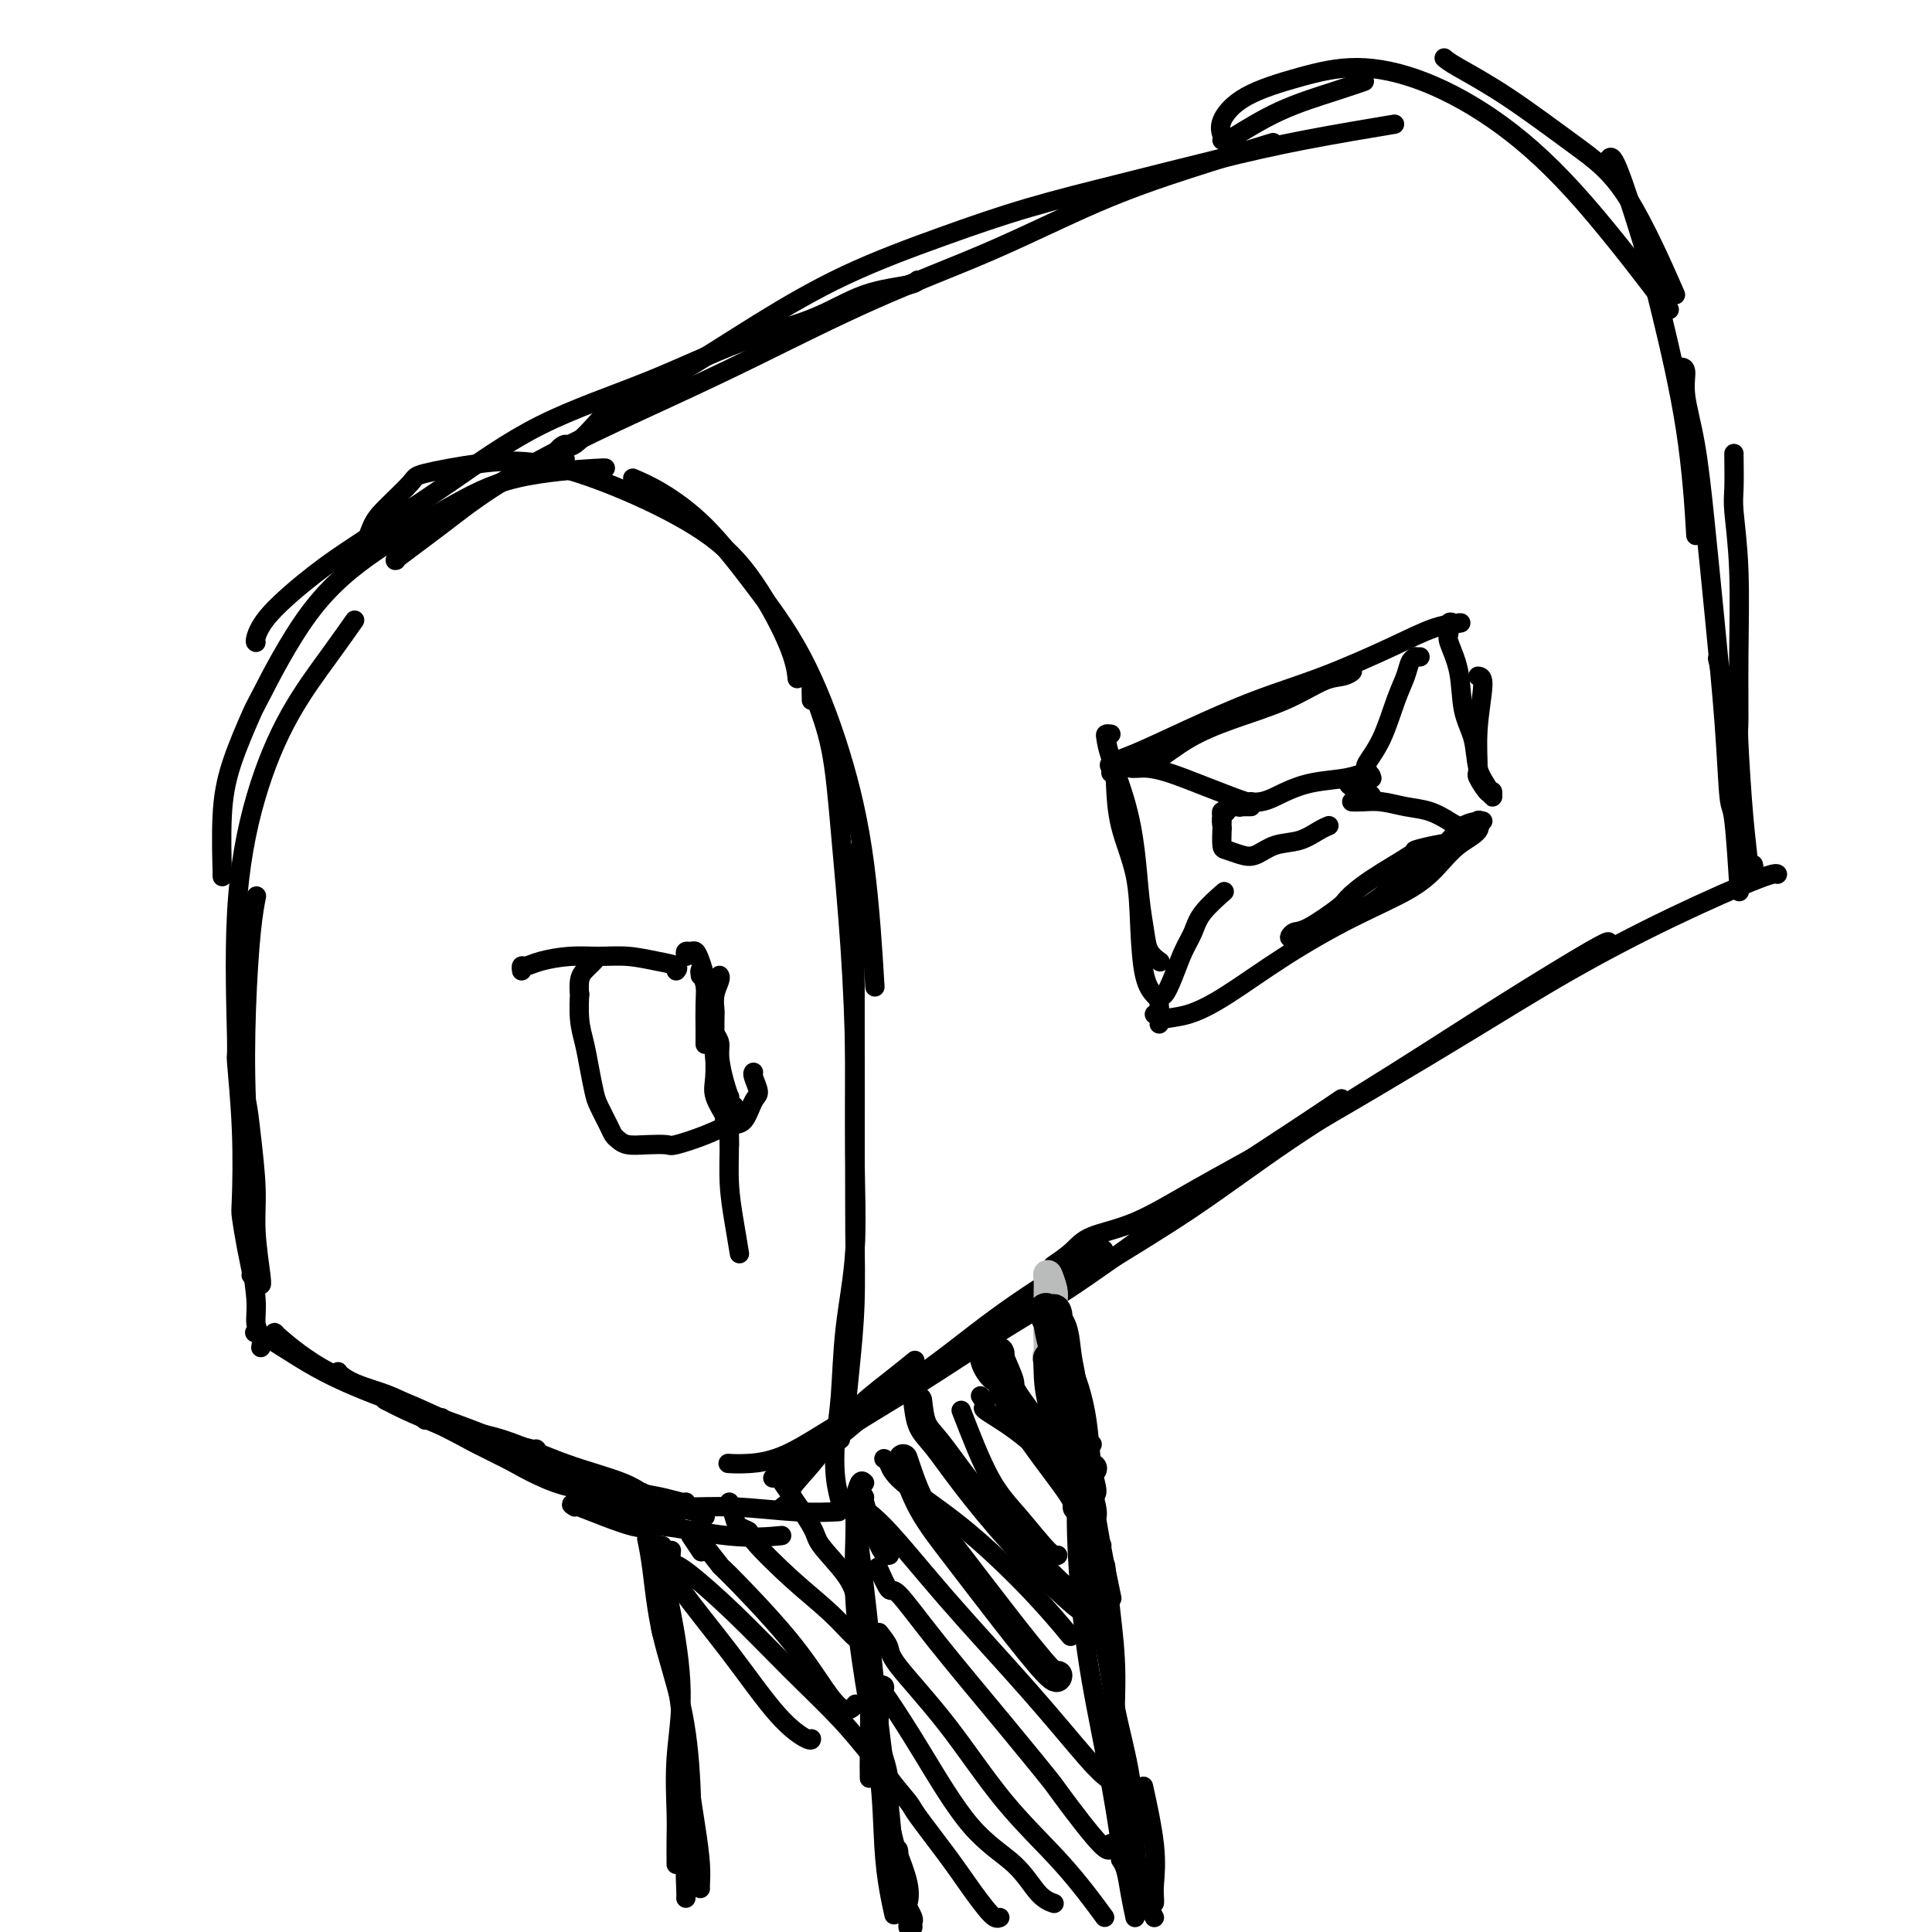 <svg viewBox='0 0 400 400' version='1.1' xmlns='http://www.w3.org/2000/svg' xmlns:xlink='http://www.w3.org/1999/xlink'><g fill='none' stroke='rgb(0,0,0)' stroke-width='4' stroke-linecap='round' stroke-linejoin='round'><path d='M143,377c-0.002,0.243 -0.004,0.487 0,1c0.004,0.513 0.014,1.296 0,2c-0.014,0.704 -0.053,1.328 0,2c0.053,0.672 0.196,1.393 0,2c-0.196,0.607 -0.732,1.101 -1,1c-0.268,-0.101 -0.268,-0.797 0,-1c0.268,-0.203 0.805,0.085 1,0c0.195,-0.085 0.048,-0.545 0,-1c-0.048,-0.455 0.001,-0.904 0,-1c-0.001,-0.096 -0.053,0.162 0,-1c0.053,-1.162 0.210,-3.745 0,-6c-0.210,-2.255 -0.787,-4.184 -1,-7c-0.213,-2.816 -0.061,-6.519 0,-8c0.061,-1.481 0.030,-0.741 0,0'/><path d='M145,391c-0.017,-0.128 -0.033,-0.256 0,-1c0.033,-0.744 0.117,-2.104 0,-4c-0.117,-1.896 -0.434,-4.330 -1,-8c-0.566,-3.670 -1.381,-8.577 -2,-14c-0.619,-5.423 -1.042,-11.361 -2,-16c-0.958,-4.639 -2.450,-7.980 -3,-10c-0.550,-2.020 -0.157,-2.720 0,-3c0.157,-0.280 0.079,-0.140 0,0'/><path d='M142,393c0.028,-0.284 0.056,-0.568 0,-2c-0.056,-1.432 -0.196,-4.011 0,-5c0.196,-0.989 0.729,-0.388 1,-3c0.271,-2.612 0.279,-8.438 0,-14c-0.279,-5.562 -0.845,-10.861 -2,-16c-1.155,-5.139 -2.897,-10.120 -4,-15c-1.103,-4.880 -1.566,-9.660 -2,-13c-0.434,-3.340 -0.838,-5.240 -1,-6c-0.162,-0.760 -0.081,-0.380 0,0'/><path d='M140,386c0.003,-0.085 0.006,-0.170 0,-1c-0.006,-0.830 -0.021,-2.406 0,-4c0.021,-1.594 0.079,-3.206 0,-6c-0.079,-2.794 -0.295,-6.771 0,-11c0.295,-4.229 1.100,-8.711 1,-14c-0.100,-5.289 -1.104,-11.386 -2,-16c-0.896,-4.614 -1.685,-7.747 -2,-9c-0.315,-1.253 -0.158,-0.627 0,0'/><path d='M143,318c0.833,1.250 1.667,2.500 2,3c0.333,0.500 0.167,0.250 0,0'/><path d='M239,394c0.016,-0.238 0.032,-0.475 0,-1c-0.032,-0.525 -0.112,-1.337 0,-3c0.112,-1.663 0.415,-4.179 0,-8c-0.415,-3.821 -1.547,-8.949 -2,-11c-0.453,-2.051 -0.226,-1.026 0,0'/><path d='M239,397c-0.303,-0.542 -0.607,-1.083 -1,-2c-0.393,-0.917 -0.877,-2.209 -1,-3c-0.123,-0.791 0.115,-1.081 0,-1c-0.115,0.081 -0.583,0.531 -1,-1c-0.417,-1.531 -0.785,-5.045 -1,-9c-0.215,-3.955 -0.278,-8.352 -1,-13c-0.722,-4.648 -2.102,-9.547 -3,-14c-0.898,-4.453 -1.313,-8.462 -2,-12c-0.687,-3.538 -1.647,-6.606 -2,-8c-0.353,-1.394 -0.101,-1.112 0,-1c0.101,0.112 0.050,0.056 0,0'/><path d='M235,395c0.078,-0.051 0.157,-0.102 0,-1c-0.157,-0.898 -0.549,-2.643 -1,-5c-0.451,-2.357 -0.961,-5.326 -1,-7c-0.039,-1.674 0.392,-2.054 0,-5c-0.392,-2.946 -1.608,-8.458 -2,-14c-0.392,-5.542 0.039,-11.114 0,-16c-0.039,-4.886 -0.549,-9.085 -1,-13c-0.451,-3.915 -0.843,-7.547 -1,-9c-0.157,-1.453 -0.078,-0.726 0,0'/><path d='M235,397c-0.344,-1.613 -0.689,-3.225 -1,-5c-0.311,-1.775 -0.590,-3.712 -1,-5c-0.410,-1.288 -0.951,-1.929 -1,-2c-0.049,-0.071 0.393,0.426 0,-3c-0.393,-3.426 -1.621,-10.774 -3,-18c-1.379,-7.226 -2.909,-14.330 -4,-22c-1.091,-7.670 -1.743,-15.906 -2,-22c-0.257,-6.094 -0.121,-10.046 0,-12c0.121,-1.954 0.225,-1.911 0,-4c-0.225,-2.089 -0.779,-6.311 -1,-8c-0.221,-1.689 -0.111,-0.844 0,0'/><path d='M189,399c-0.029,-0.367 -0.058,-0.734 0,-1c0.058,-0.266 0.204,-0.429 0,-1c-0.204,-0.571 -0.759,-1.548 -1,-2c-0.241,-0.452 -0.168,-0.379 0,-1c0.168,-0.621 0.430,-1.936 0,-4c-0.430,-2.064 -1.551,-4.875 -2,-6c-0.449,-1.125 -0.224,-0.562 0,0'/><path d='M188,399c-0.027,-1.205 -0.053,-2.410 0,-3c0.053,-0.590 0.187,-0.565 0,-1c-0.187,-0.435 -0.694,-1.330 -1,-3c-0.306,-1.670 -0.411,-4.115 -1,-7c-0.589,-2.885 -1.660,-6.210 -2,-9c-0.340,-2.790 0.053,-5.046 0,-7c-0.053,-1.954 -0.550,-3.606 -1,-5c-0.450,-1.394 -0.852,-2.529 -1,-4c-0.148,-1.471 -0.042,-3.277 0,-4c0.042,-0.723 0.021,-0.361 0,0'/><path d='M178,321c-0.006,0.699 -0.012,1.398 0,2c0.012,0.602 0.042,1.106 0,2c-0.042,0.894 -0.155,2.179 0,5c0.155,2.821 0.577,7.179 1,11c0.423,3.821 0.845,7.104 1,11c0.155,3.896 0.041,8.406 0,11c-0.041,2.594 -0.011,3.273 0,4c0.011,0.727 0.003,1.504 0,1c-0.003,-0.504 -0.001,-2.287 0,-3c0.001,-0.713 0.000,-0.357 0,0'/><path d='M178,307c-0.488,1.485 -0.975,2.970 -1,5c-0.025,2.030 0.413,4.605 1,9c0.587,4.395 1.324,10.610 2,17c0.676,6.390 1.291,12.954 2,19c0.709,6.046 1.510,11.574 2,16c0.490,4.426 0.667,7.749 1,9c0.333,1.251 0.821,0.428 1,1c0.179,0.572 0.048,2.539 0,3c-0.048,0.461 -0.014,-0.582 0,-1c0.014,-0.418 0.007,-0.209 0,0'/><path d='M179,307c-0.310,-0.317 -0.620,-0.635 -1,0c-0.380,0.635 -0.829,2.221 -1,3c-0.171,0.779 -0.063,0.750 0,2c0.063,1.250 0.083,3.780 0,7c-0.083,3.220 -0.268,7.129 0,12c0.268,4.871 0.990,10.703 2,17c1.010,6.297 2.309,13.057 3,19c0.691,5.943 0.773,11.067 1,15c0.227,3.933 0.600,6.674 1,9c0.400,2.326 0.829,4.236 1,5c0.171,0.764 0.086,0.382 0,0'/><path d='M182,362c-0.111,0.534 -0.222,1.067 0,2c0.222,0.933 0.776,2.265 2,4c1.224,1.735 3.118,3.872 4,5c0.882,1.128 0.750,1.248 2,3c1.250,1.752 3.880,5.135 6,8c2.120,2.865 3.731,5.213 5,7c1.269,1.787 2.196,3.015 3,4c0.804,0.985 1.486,1.727 2,2c0.514,0.273 0.861,0.078 1,0c0.139,-0.078 0.069,-0.039 0,0'/><path d='M183,350c0.134,-0.392 0.268,-0.784 0,-1c-0.268,-0.216 -0.939,-0.255 -1,0c-0.061,0.255 0.490,0.803 2,3c1.510,2.197 3.981,6.042 7,11c3.019,4.958 6.585,11.027 10,15c3.415,3.973 6.678,5.848 9,8c2.322,2.152 3.702,4.579 5,6c1.298,1.421 2.514,1.834 3,2c0.486,0.166 0.243,0.083 0,0'/><path d='M182,338c0.846,1.072 1.692,2.143 2,3c0.308,0.857 0.076,1.499 2,4c1.924,2.501 6.002,6.861 10,12c3.998,5.139 7.917,11.058 12,16c4.083,4.942 8.330,8.907 12,13c3.670,4.093 6.763,8.312 8,10c1.237,1.688 0.619,0.844 0,0'/><path d='M182,325c-0.205,-0.473 -0.411,-0.946 0,0c0.411,0.946 1.438,3.312 2,4c0.562,0.688 0.658,-0.302 2,1c1.342,1.302 3.929,4.894 8,10c4.071,5.106 9.627,11.725 14,17c4.373,5.275 7.564,9.206 9,11c1.436,1.794 1.117,1.450 3,4c1.883,2.550 5.969,7.994 8,10c2.031,2.006 2.009,0.573 2,0c-0.009,-0.573 -0.004,-0.287 0,0'/><path d='M178,311c-0.316,-0.472 -0.631,-0.945 -1,-1c-0.369,-0.055 -0.791,0.306 0,1c0.791,0.694 2.794,1.720 6,5c3.206,3.280 7.616,8.813 13,15c5.384,6.188 11.742,13.030 17,19c5.258,5.970 9.416,11.069 12,14c2.584,2.931 3.596,3.695 4,4c0.404,0.305 0.202,0.153 0,0'/><path d='M183,302c0.350,0.156 0.701,0.313 1,1c0.299,0.687 0.547,1.905 3,4c2.453,2.095 7.111,5.067 12,9c4.889,3.933 10.009,8.828 14,13c3.991,4.172 6.855,7.621 8,9c1.145,1.379 0.573,0.690 0,0'/><path d='M199,292c2.022,5.215 4.045,10.431 6,14c1.955,3.569 3.844,5.493 6,8c2.156,2.507 4.581,5.598 6,7c1.419,1.402 1.834,1.115 2,1c0.166,-0.115 0.083,-0.057 0,0'/><path d='M203,289c0.550,0.809 1.101,1.619 1,2c-0.101,0.381 -0.853,0.334 0,1c0.853,0.666 3.311,2.044 6,4c2.689,1.956 5.609,4.488 8,7c2.391,2.512 4.255,5.003 5,6c0.745,0.997 0.373,0.498 0,0'/><path d='M220,298c-0.275,0.031 -0.549,0.063 -1,0c-0.451,-0.063 -1.078,-0.220 -1,0c0.078,0.220 0.862,0.815 1,1c0.138,0.185 -0.369,-0.042 0,1c0.369,1.042 1.614,3.351 3,7c1.386,3.649 2.912,8.636 4,11c1.088,2.364 1.740,2.104 2,2c0.260,-0.104 0.130,-0.052 0,0'/><path d='M226,299c0.108,0.024 0.217,0.048 0,0c-0.217,-0.048 -0.758,-0.169 -1,0c-0.242,0.169 -0.184,0.628 0,2c0.184,1.372 0.492,3.656 1,7c0.508,3.344 1.214,7.746 2,12c0.786,4.254 1.653,8.358 2,10c0.347,1.642 0.173,0.821 0,0'/><path d='M225,303c-0.273,0.742 -0.545,1.483 -1,2c-0.455,0.517 -1.091,0.809 -1,3c0.091,2.191 0.909,6.282 2,12c1.091,5.718 2.455,13.062 3,16c0.545,2.938 0.273,1.469 0,0'/><path d='M137,320c0.128,0.025 0.256,0.051 0,0c-0.256,-0.051 -0.895,-0.177 -1,0c-0.105,0.177 0.326,0.658 1,2c0.674,1.342 1.592,3.547 4,7c2.408,3.453 6.305,8.155 10,13c3.695,4.845 7.186,9.835 10,13c2.814,3.165 4.950,4.506 6,5c1.050,0.494 1.014,0.141 1,0c-0.014,-0.141 -0.007,-0.071 0,0'/><path d='M139,321c-0.074,0.749 -0.148,1.498 0,2c0.148,0.502 0.519,0.757 1,1c0.481,0.243 1.071,0.475 3,2c1.929,1.525 5.196,4.342 9,8c3.804,3.658 8.144,8.157 12,12c3.856,3.843 7.230,7.030 10,10c2.770,2.970 4.938,5.723 6,7c1.062,1.277 1.018,1.079 1,1c-0.018,-0.079 -0.009,-0.040 0,0'/><path d='M143,317c0.371,0.256 0.742,0.511 2,2c1.258,1.489 3.404,4.211 4,5c0.596,0.789 -0.358,-0.356 2,2c2.358,2.356 8.030,8.214 12,13c3.970,4.786 6.239,8.499 8,11c1.761,2.501 3.012,3.789 4,4c0.988,0.211 1.711,-0.654 2,-1c0.289,-0.346 0.145,-0.173 0,0'/><path d='M151,311c0.375,1.070 0.751,2.139 1,3c0.249,0.861 0.372,1.512 1,2c0.628,0.488 1.762,0.811 2,1c0.238,0.189 -0.420,0.243 1,2c1.420,1.757 4.916,5.217 8,8c3.084,2.783 5.754,4.890 8,7c2.246,2.110 4.066,4.222 5,5c0.934,0.778 0.981,0.222 1,0c0.019,-0.222 0.009,-0.111 0,0'/><path d='M162,307c2.445,3.501 4.890,7.002 6,9c1.110,1.998 0.885,2.494 2,4c1.115,1.506 3.569,4.021 5,6c1.431,1.979 1.837,3.423 2,4c0.163,0.577 0.081,0.289 0,0'/><path d='M179,310c-0.280,-0.536 -0.560,-1.071 0,1c0.560,2.071 1.958,6.750 3,9c1.042,2.250 1.726,2.071 2,2c0.274,-0.071 0.137,-0.036 0,0'/><path d='M119,312c-0.733,-0.469 -1.467,-0.938 1,0c2.467,0.938 8.133,3.285 11,4c2.867,0.715 2.933,-0.200 6,0c3.067,0.200 9.133,1.515 14,2c4.867,0.485 8.533,0.138 10,0c1.467,-0.138 0.733,-0.069 0,0'/><path d='M124,307c1.837,0.651 3.675,1.303 6,2c2.325,0.697 5.139,1.441 7,2c1.861,0.559 2.769,0.934 5,1c2.231,0.066 5.783,-0.178 10,0c4.217,0.178 9.097,0.779 13,1c3.903,0.221 6.829,0.063 8,0c1.171,-0.063 0.585,-0.032 0,0'/><path d='M128,309c0.074,0.060 0.149,0.121 -2,0c-2.149,-0.121 -6.521,-0.422 -11,-2c-4.479,-1.578 -9.067,-4.433 -12,-6c-2.933,-1.567 -4.213,-1.845 -6,-3c-1.787,-1.155 -4.082,-3.187 -5,-4c-0.918,-0.813 -0.459,-0.406 0,0'/><path d='M99,298c0.298,-0.447 0.596,-0.895 2,0c1.404,0.895 3.913,3.132 6,4c2.087,0.868 3.750,0.366 6,1c2.250,0.634 5.086,2.405 9,4c3.914,1.595 8.905,3.015 13,4c4.095,0.985 7.295,1.534 9,2c1.705,0.466 1.916,0.847 2,1c0.084,0.153 0.042,0.076 0,0'/><path d='M142,311c-0.072,0.095 -0.144,0.190 -1,0c-0.856,-0.190 -2.497,-0.665 -4,-1c-1.503,-0.335 -2.868,-0.529 -5,-1c-2.132,-0.471 -5.031,-1.218 -8,-2c-2.969,-0.782 -6.008,-1.600 -10,-3c-3.992,-1.400 -8.937,-3.381 -13,-5c-4.063,-1.619 -7.244,-2.877 -10,-4c-2.756,-1.123 -5.088,-2.110 -7,-3c-1.912,-0.890 -3.403,-1.683 -4,-2c-0.597,-0.317 -0.298,-0.159 0,0'/><path d='M88,294c-0.387,-0.410 -0.774,-0.821 1,0c1.774,0.821 5.709,2.872 8,4c2.291,1.128 2.937,1.333 5,2c2.063,0.667 5.543,1.797 10,3c4.457,1.203 9.892,2.478 14,4c4.108,1.522 6.888,3.292 8,4c1.112,0.708 0.556,0.354 0,0'/><path d='M140,314c-4.811,-0.956 -9.623,-1.912 -13,-3c-3.377,-1.088 -5.320,-2.308 -7,-3c-1.680,-0.692 -3.096,-0.857 -4,-1c-0.904,-0.143 -1.296,-0.265 -5,-2c-3.704,-1.735 -10.719,-5.081 -16,-8c-5.281,-2.919 -8.827,-5.409 -12,-7c-3.173,-1.591 -5.974,-2.282 -8,-3c-2.026,-0.718 -3.276,-1.463 -4,-2c-0.724,-0.537 -0.921,-0.868 -1,-1c-0.079,-0.132 -0.039,-0.066 0,0'/><path d='M80,290c-0.496,-0.400 -0.992,-0.799 1,0c1.992,0.799 6.472,2.797 9,4c2.528,1.203 3.105,1.612 5,2c1.895,0.388 5.107,0.756 9,2c3.893,1.244 8.466,3.364 13,5c4.534,1.636 9.028,2.787 12,4c2.972,1.213 4.420,2.490 5,3c0.580,0.510 0.290,0.255 0,0'/><path d='M142,312c-0.592,0.091 -1.183,0.182 -2,0c-0.817,-0.182 -1.858,-0.638 -3,-1c-1.142,-0.362 -2.384,-0.632 -3,-1c-0.616,-0.368 -0.604,-0.835 -1,-1c-0.396,-0.165 -1.199,-0.028 -4,-1c-2.801,-0.972 -7.599,-3.053 -13,-5c-5.401,-1.947 -11.405,-3.762 -17,-6c-5.595,-2.238 -10.781,-4.901 -16,-7c-5.219,-2.099 -10.471,-3.635 -15,-6c-4.529,-2.365 -8.335,-5.560 -10,-7c-1.665,-1.440 -1.190,-1.126 -1,-1c0.190,0.126 0.095,0.063 0,0'/><path d='M111,300c0.216,0.166 0.432,0.332 -1,0c-1.432,-0.332 -4.511,-1.164 -7,-2c-2.489,-0.836 -4.387,-1.678 -8,-3c-3.613,-1.322 -8.940,-3.125 -14,-5c-5.060,-1.875 -9.851,-3.822 -14,-6c-4.149,-2.178 -7.655,-4.586 -10,-6c-2.345,-1.414 -3.527,-1.832 -4,-2c-0.473,-0.168 -0.236,-0.084 0,0'/><path d='M54,266c0.120,-0.024 0.240,-0.048 0,-2c-0.240,-1.952 -0.838,-5.833 -1,-9c-0.162,-3.167 0.114,-5.620 0,-9c-0.114,-3.380 -0.619,-7.687 -1,-11c-0.381,-3.313 -0.638,-5.630 -1,-7c-0.362,-1.370 -0.828,-1.792 -1,-3c-0.172,-1.208 -0.049,-3.202 0,-4c0.049,-0.798 0.025,-0.399 0,0'/><path d='M54,279c0.122,-0.596 0.244,-1.192 0,-2c-0.244,-0.808 -0.854,-1.827 -1,-3c-0.146,-1.173 0.170,-2.500 0,-5c-0.170,-2.500 -0.827,-6.172 -1,-10c-0.173,-3.828 0.140,-7.811 0,-13c-0.140,-5.189 -0.731,-11.584 -1,-18c-0.269,-6.416 -0.216,-12.854 0,-19c0.216,-6.146 0.597,-12.001 1,-16c0.403,-3.999 0.830,-6.143 1,-7c0.170,-0.857 0.085,-0.429 0,0'/><path d='M52,264c0.084,-0.028 0.167,-0.056 0,-1c-0.167,-0.944 -0.585,-2.803 -1,-5c-0.415,-2.197 -0.829,-4.733 -1,-6c-0.171,-1.267 -0.101,-1.265 0,-4c0.101,-2.735 0.233,-8.208 0,-14c-0.233,-5.792 -0.831,-11.902 -1,-14c-0.169,-2.098 0.092,-0.183 0,-5c-0.092,-4.817 -0.535,-16.367 0,-26c0.535,-9.633 2.050,-17.349 4,-24c1.950,-6.651 4.337,-12.236 7,-17c2.663,-4.764 5.602,-8.706 8,-12c2.398,-3.294 4.257,-5.941 5,-7c0.743,-1.059 0.372,-0.529 0,0'/><path d='M46,181c0.028,0.570 0.057,1.140 0,-1c-0.057,-2.140 -0.199,-6.991 0,-11c0.199,-4.009 0.737,-7.178 2,-11c1.263,-3.822 3.249,-8.299 4,-10c0.751,-1.701 0.266,-0.627 2,-4c1.734,-3.373 5.689,-11.195 10,-17c4.311,-5.805 8.980,-9.594 14,-13c5.020,-3.406 10.392,-6.429 15,-9c4.608,-2.571 8.452,-4.689 14,-6c5.548,-1.311 12.801,-1.814 16,-2c3.199,-0.186 2.342,-0.053 2,0c-0.342,0.053 -0.171,0.027 0,0'/><path d='M75,115c0.651,-2.222 1.302,-4.444 2,-6c0.698,-1.556 1.442,-2.445 3,-4c1.558,-1.555 3.931,-3.777 5,-5c1.069,-1.223 0.834,-1.446 3,-2c2.166,-0.554 6.732,-1.437 11,-2c4.268,-0.563 8.236,-0.806 13,0c4.764,0.806 10.324,2.662 16,5c5.676,2.338 11.468,5.160 16,8c4.532,2.840 7.802,5.699 11,10c3.198,4.301 6.322,10.042 8,14c1.678,3.958 1.908,6.131 2,7c0.092,0.869 0.046,0.435 0,0'/><path d='M131,99c1.754,0.751 3.507,1.502 6,3c2.493,1.498 5.725,3.742 9,7c3.275,3.258 6.594,7.528 10,12c3.406,4.472 6.899,9.146 10,15c3.101,5.854 5.811,12.889 8,20c2.189,7.111 3.859,14.299 5,23c1.141,8.701 1.755,18.915 2,23c0.245,4.085 0.123,2.043 0,0'/><path d='M168,145c-0.035,-1.401 -0.069,-2.803 0,-3c0.069,-0.197 0.243,0.809 1,3c0.757,2.191 2.097,5.565 3,10c0.903,4.435 1.367,9.930 2,17c0.633,7.070 1.434,15.714 2,24c0.566,8.286 0.898,16.213 1,24c0.102,7.787 -0.025,15.435 0,22c0.025,6.565 0.203,12.048 0,18c-0.203,5.952 -0.785,12.372 -1,15c-0.215,2.628 -0.061,1.465 0,1c0.061,-0.465 0.031,-0.233 0,0'/><path d='M177,204c0.000,-0.065 0.000,-0.130 0,1c-0.000,1.130 -0.000,3.457 0,6c0.000,2.543 0.001,5.304 0,7c-0.001,1.696 -0.003,2.327 0,6c0.003,3.673 0.012,10.389 0,16c-0.012,5.611 -0.046,10.116 0,15c0.046,4.884 0.170,10.146 0,15c-0.170,4.854 -0.634,9.301 -1,13c-0.366,3.699 -0.634,6.651 -1,9c-0.366,2.349 -0.829,4.094 -1,5c-0.171,0.906 -0.049,0.973 0,1c0.049,0.027 0.024,0.013 0,0'/><path d='M177,177c0.000,-0.591 0.000,-1.182 0,1c-0.000,2.182 -0.001,7.137 0,11c0.001,3.863 0.002,6.634 0,11c-0.002,4.366 -0.007,10.327 0,13c0.007,2.673 0.027,2.057 0,6c-0.027,3.943 -0.102,12.445 0,20c0.102,7.555 0.380,14.161 0,20c-0.380,5.839 -1.419,10.909 -2,16c-0.581,5.091 -0.706,10.201 -1,14c-0.294,3.799 -0.758,6.286 -1,9c-0.242,2.714 -0.261,5.655 0,8c0.261,2.345 0.801,4.093 1,5c0.199,0.907 0.057,0.973 0,1c-0.057,0.027 -0.028,0.013 0,0'/><path d='M162,312c0.955,-0.741 1.909,-1.481 2,-2c0.091,-0.519 -0.683,-0.816 0,-2c0.683,-1.184 2.821,-3.257 5,-6c2.179,-2.743 4.398,-6.158 7,-9c2.602,-2.842 5.585,-5.111 8,-7c2.415,-1.889 4.261,-3.397 5,-4c0.739,-0.603 0.369,-0.302 0,0'/><path d='M151,303c0.076,0.005 0.151,0.010 0,0c-0.151,-0.010 -0.530,-0.033 0,0c0.530,0.033 1.967,0.124 4,0c2.033,-0.124 4.660,-0.462 8,-2c3.340,-1.538 7.393,-4.276 12,-7c4.607,-2.724 9.768,-5.434 15,-9c5.232,-3.566 10.537,-7.987 16,-12c5.463,-4.013 11.086,-7.619 15,-10c3.914,-2.381 6.118,-3.537 7,-4c0.882,-0.463 0.441,-0.231 0,0'/><path d='M160,306c2.884,-2.773 5.769,-5.547 8,-7c2.231,-1.453 3.810,-1.587 5,-2c1.190,-0.413 1.992,-1.106 5,-3c3.008,-1.894 8.222,-4.988 13,-8c4.778,-3.012 9.120,-5.942 14,-9c4.880,-3.058 10.296,-6.246 16,-10c5.704,-3.754 11.694,-8.075 17,-12c5.306,-3.925 9.927,-7.454 15,-11c5.073,-3.546 10.596,-7.109 15,-10c4.404,-2.891 7.687,-5.112 9,-6c1.313,-0.888 0.657,-0.444 0,0'/><path d='M171,299c0.088,0.203 0.177,0.406 2,-1c1.823,-1.406 5.381,-4.422 7,-6c1.619,-1.578 1.300,-1.720 2,-2c0.700,-0.280 2.418,-0.699 3,-1c0.582,-0.301 0.029,-0.486 2,-2c1.971,-1.514 6.466,-4.359 11,-7c4.534,-2.641 9.108,-5.078 14,-8c4.892,-2.922 10.104,-6.331 16,-10c5.896,-3.669 12.476,-7.600 19,-12c6.524,-4.400 12.992,-9.270 20,-14c7.008,-4.730 14.557,-9.320 22,-14c7.443,-4.680 14.778,-9.450 22,-14c7.222,-4.550 14.329,-8.879 18,-11c3.671,-2.121 3.906,-2.035 4,-2c0.094,0.035 0.047,0.017 0,0'/><path d='M218,262c1.436,-0.979 2.871,-1.958 4,-3c1.129,-1.042 1.951,-2.146 4,-3c2.049,-0.854 5.326,-1.458 9,-3c3.674,-1.542 7.746,-4.021 13,-7c5.254,-2.979 11.689,-6.456 18,-10c6.311,-3.544 12.496,-7.153 19,-11c6.504,-3.847 13.326,-7.931 20,-12c6.674,-4.069 13.200,-8.124 20,-12c6.800,-3.876 13.874,-7.575 21,-11c7.126,-3.425 14.303,-6.576 18,-8c3.697,-1.424 3.913,-1.121 4,-1c0.087,0.121 0.043,0.061 0,0'/><path d='M53,133c-0.117,-0.063 -0.234,-0.125 0,-1c0.234,-0.875 0.819,-2.562 3,-5c2.181,-2.438 5.957,-5.625 9,-8c3.043,-2.375 5.353,-3.937 10,-7c4.647,-3.063 11.632,-7.626 18,-12c6.368,-4.374 12.120,-8.558 19,-12c6.880,-3.442 14.887,-6.140 22,-9c7.113,-2.860 13.332,-5.880 19,-8c5.668,-2.120 10.787,-3.339 15,-5c4.213,-1.661 7.521,-3.765 11,-5c3.479,-1.235 7.129,-1.602 9,-2c1.871,-0.398 1.963,-0.828 2,-1c0.037,-0.172 0.018,-0.086 0,0'/><path d='M82,116c-0.246,0.071 -0.492,0.143 1,-1c1.492,-1.143 4.724,-3.499 8,-6c3.276,-2.501 6.598,-5.145 11,-8c4.402,-2.855 9.884,-5.921 16,-9c6.116,-3.079 12.865,-6.170 19,-9c6.135,-2.830 11.656,-5.399 19,-9c7.344,-3.601 16.510,-8.234 25,-12c8.490,-3.766 16.305,-6.667 24,-10c7.695,-3.333 15.269,-7.100 22,-10c6.731,-2.900 12.620,-4.935 19,-7c6.380,-2.065 13.251,-4.162 16,-5c2.749,-0.838 1.374,-0.419 0,0'/><path d='M117,95c-1.051,-0.156 -2.103,-0.313 -2,-1c0.103,-0.687 1.360,-1.905 2,-2c0.640,-0.095 0.662,0.933 2,0c1.338,-0.933 3.992,-3.829 5,-5c1.008,-1.171 0.369,-0.619 3,-2c2.631,-1.381 8.533,-4.697 14,-8c5.467,-3.303 10.500,-6.595 16,-10c5.500,-3.405 11.468,-6.924 18,-10c6.532,-3.076 13.628,-5.708 20,-8c6.372,-2.292 12.018,-4.243 18,-6c5.982,-1.757 12.299,-3.319 19,-5c6.701,-1.681 13.786,-3.482 20,-5c6.214,-1.518 11.558,-2.755 18,-4c6.442,-1.245 13.984,-2.499 17,-3c3.016,-0.501 1.508,-0.251 0,0'/><path d='M254,29c0.112,0.038 0.223,0.077 2,-1c1.777,-1.077 5.219,-3.268 9,-5c3.781,-1.732 7.903,-3.005 11,-4c3.097,-0.995 5.171,-1.713 6,-2c0.829,-0.287 0.415,-0.144 0,0'/><path d='M299,12c0.490,0.418 0.980,0.837 3,2c2.020,1.163 5.569,3.071 10,6c4.431,2.929 9.744,6.878 14,10c4.256,3.122 7.453,5.418 11,11c3.547,5.582 7.442,14.452 9,18c1.558,3.548 0.779,1.774 0,0'/><path d='M253,29c0.082,-0.207 0.164,-0.415 0,-1c-0.164,-0.585 -0.576,-1.549 0,-3c0.576,-1.451 2.138,-3.389 5,-5c2.862,-1.611 7.024,-2.896 11,-4c3.976,-1.104 7.765,-2.026 12,-2c4.235,0.026 8.917,1.002 14,3c5.083,1.998 10.569,5.020 16,9c5.431,3.980 10.808,8.918 17,16c6.192,7.082 13.198,16.309 16,20c2.802,3.691 1.401,1.845 0,0'/><path d='M333,33c0.364,-0.550 0.728,-1.101 2,2c1.272,3.101 3.451,9.853 5,15c1.549,5.147 2.467,8.689 4,15c1.533,6.311 3.682,15.391 5,24c1.318,8.609 1.805,16.745 2,20c0.195,3.255 0.097,1.627 0,0'/><path d='M348,76c0.470,0.063 0.941,0.126 1,1c0.059,0.874 -0.293,2.561 0,5c0.293,2.439 1.230,5.632 2,10c0.770,4.368 1.372,9.911 2,16c0.628,6.089 1.282,12.723 2,20c0.718,7.277 1.499,15.196 2,22c0.501,6.804 0.722,12.494 1,15c0.278,2.506 0.613,1.829 1,5c0.387,3.171 0.825,10.192 1,13c0.175,2.808 0.088,1.404 0,0'/><path d='M359,94c-0.008,-0.171 -0.016,-0.342 0,1c0.016,1.342 0.057,4.196 0,6c-0.057,1.804 -0.212,2.559 0,5c0.212,2.441 0.792,6.568 1,12c0.208,5.432 0.046,12.170 0,18c-0.046,5.830 0.025,10.754 0,13c-0.025,2.246 -0.147,1.814 0,5c0.147,3.186 0.561,9.988 1,15c0.439,5.012 0.902,8.232 1,10c0.098,1.768 -0.170,2.082 0,2c0.170,-0.082 0.776,-0.561 1,-1c0.224,-0.439 0.064,-0.840 0,-1c-0.064,-0.160 -0.032,-0.080 0,0'/><path d='M361,171c-0.459,-2.337 -0.919,-4.674 -1,-7c-0.081,-2.326 0.216,-4.640 0,-6c-0.216,-1.360 -0.944,-1.767 -1,-2c-0.056,-0.233 0.562,-0.294 0,-4c-0.562,-3.706 -2.303,-11.059 -3,-14c-0.697,-2.941 -0.348,-1.471 0,0'/><path d='M238,157c0.365,0.356 0.730,0.712 2,0c1.270,-0.712 3.446,-2.491 6,-4c2.554,-1.509 5.488,-2.748 9,-4c3.512,-1.252 7.603,-2.518 11,-4c3.397,-1.482 6.101,-3.182 8,-4c1.899,-0.818 2.994,-0.755 4,-1c1.006,-0.245 1.925,-0.797 2,-1c0.075,-0.203 -0.693,-0.058 -1,0c-0.307,0.058 -0.154,0.029 0,0'/><path d='M230,160c0.086,-0.340 0.173,-0.681 0,-1c-0.173,-0.319 -0.605,-0.617 0,-1c0.605,-0.383 2.249,-0.850 5,-2c2.751,-1.150 6.611,-2.984 11,-5c4.389,-2.016 9.306,-4.215 14,-6c4.694,-1.785 9.164,-3.158 14,-5c4.836,-1.842 10.039,-4.154 14,-6c3.961,-1.846 6.682,-3.228 9,-4c2.318,-0.772 4.234,-0.935 5,-1c0.766,-0.065 0.383,-0.033 0,0'/><path d='M306,140c0.540,0.059 1.079,0.118 1,2c-0.079,1.882 -0.778,5.586 -1,9c-0.222,3.414 0.032,6.536 0,8c-0.032,1.464 -0.349,1.269 0,2c0.349,0.731 1.363,2.389 2,3c0.637,0.611 0.896,0.175 1,0c0.104,-0.175 0.052,-0.087 0,0'/><path d='M302,129c-0.305,0.054 -0.611,0.107 -1,0c-0.389,-0.107 -0.863,-0.375 -1,0c-0.137,0.375 0.061,1.392 0,2c-0.061,0.608 -0.382,0.805 0,2c0.382,1.195 1.468,3.387 2,6c0.532,2.613 0.510,5.647 1,8c0.490,2.353 1.490,4.024 2,6c0.510,1.976 0.529,4.256 1,6c0.471,1.744 1.394,2.952 2,4c0.606,1.048 0.894,1.936 1,2c0.106,0.064 0.030,-0.696 0,-1c-0.030,-0.304 -0.015,-0.152 0,0'/><path d='M302,173c0.438,0.340 0.877,0.681 0,1c-0.877,0.319 -3.069,0.618 -5,1c-1.931,0.382 -3.602,0.848 -4,1c-0.398,0.152 0.476,-0.012 -1,1c-1.476,1.012 -5.302,3.198 -8,5c-2.698,1.802 -4.268,3.218 -5,4c-0.732,0.782 -0.625,0.928 -2,2c-1.375,1.072 -4.230,3.069 -6,4c-1.770,0.931 -2.453,0.798 -3,1c-0.547,0.202 -0.957,0.741 -1,1c-0.043,0.259 0.281,0.239 1,0c0.719,-0.239 1.835,-0.698 3,-1c1.165,-0.302 2.380,-0.446 4,-1c1.620,-0.554 3.643,-1.518 6,-3c2.357,-1.482 5.046,-3.483 7,-5c1.954,-1.517 3.174,-2.552 5,-4c1.826,-1.448 4.258,-3.311 6,-5c1.742,-1.689 2.795,-3.204 4,-4c1.205,-0.796 2.564,-0.871 3,-1c0.436,-0.129 -0.051,-0.311 0,0c0.051,0.311 0.639,1.115 0,2c-0.639,0.885 -2.504,1.850 -4,3c-1.496,1.150 -2.624,2.485 -4,4c-1.376,1.515 -2.999,3.212 -6,5c-3.001,1.788 -7.378,3.669 -12,6c-4.622,2.331 -9.487,5.112 -14,8c-4.513,2.888 -8.673,5.884 -12,8c-3.327,2.116 -5.820,3.351 -8,4c-2.180,0.649 -4.049,0.713 -5,1c-0.951,0.287 -0.986,0.796 -1,1c-0.014,0.204 -0.007,0.102 0,0'/><path d='M230,152c-0.413,-0.048 -0.826,-0.096 -1,0c-0.174,0.096 -0.110,0.337 0,1c0.110,0.663 0.268,1.748 1,4c0.732,2.252 2.040,5.670 3,9c0.960,3.330 1.571,6.570 2,10c0.429,3.430 0.676,7.049 1,10c0.324,2.951 0.726,5.234 1,7c0.274,1.766 0.420,3.014 1,4c0.580,0.986 1.594,1.710 2,2c0.406,0.290 0.203,0.145 0,0'/><path d='M232,158c-0.415,0.686 -0.830,1.371 -1,2c-0.170,0.629 -0.096,1.200 0,3c0.096,1.800 0.214,4.829 1,8c0.786,3.171 2.239,6.486 3,10c0.761,3.514 0.831,7.229 1,11c0.169,3.771 0.437,7.598 1,10c0.563,2.402 1.421,3.377 2,4c0.579,0.623 0.880,0.892 1,1c0.120,0.108 0.060,0.054 0,0'/><path d='M234,158c-0.409,0.031 -0.819,0.062 -1,0c-0.181,-0.062 -0.135,-0.219 0,0c0.135,0.219 0.359,0.812 1,1c0.641,0.188 1.699,-0.030 3,0c1.301,0.030 2.846,0.309 5,1c2.154,0.691 4.918,1.793 8,3c3.082,1.207 6.484,2.517 8,3c1.516,0.483 1.148,0.138 1,0c-0.148,-0.138 -0.074,-0.069 0,0'/><path d='M294,136c-0.448,0.013 -0.896,0.026 -1,0c-0.104,-0.026 0.136,-0.090 0,0c-0.136,0.090 -0.646,0.336 -1,1c-0.354,0.664 -0.550,1.747 -1,3c-0.450,1.253 -1.154,2.675 -2,5c-0.846,2.325 -1.835,5.551 -3,8c-1.165,2.449 -2.506,4.121 -3,5c-0.494,0.879 -0.141,0.965 0,1c0.141,0.035 0.071,0.017 0,0'/><path d='M239,210c0.418,0.160 0.836,0.319 1,0c0.164,-0.319 0.074,-1.117 0,-2c-0.074,-0.883 -0.132,-1.853 0,-2c0.132,-0.147 0.456,0.528 1,0c0.544,-0.528 1.309,-2.258 2,-4c0.691,-1.742 1.307,-3.497 2,-5c0.693,-1.503 1.464,-2.753 2,-4c0.536,-1.247 0.837,-2.489 2,-4c1.163,-1.511 3.190,-3.289 4,-4c0.810,-0.711 0.405,-0.356 0,0'/><path d='M307,170c-0.470,-0.114 -0.939,-0.229 -1,0c-0.061,0.229 0.288,0.801 0,1c-0.288,0.199 -1.212,0.026 -2,0c-0.788,-0.026 -1.438,0.094 -2,0c-0.562,-0.094 -1.036,-0.403 -2,-1c-0.964,-0.597 -2.420,-1.480 -4,-2c-1.580,-0.520 -3.285,-0.675 -5,-1c-1.715,-0.325 -3.439,-0.819 -5,-1c-1.561,-0.181 -2.959,-0.049 -4,0c-1.041,0.049 -1.726,0.014 -2,0c-0.274,-0.014 -0.137,-0.007 0,0'/><path d='M259,167c-0.330,-0.000 -0.660,-0.000 -1,0c-0.340,0.000 -0.689,0.001 -1,0c-0.311,-0.001 -0.584,-0.005 -1,0c-0.416,0.005 -0.976,0.017 -1,0c-0.024,-0.017 0.488,-0.063 1,0c0.512,0.063 1.026,0.234 1,0c-0.026,-0.234 -0.591,-0.874 0,-1c0.591,-0.126 2.337,0.263 4,0c1.663,-0.263 3.244,-1.177 5,-2c1.756,-0.823 3.686,-1.555 6,-2c2.314,-0.445 5.012,-0.604 7,-1c1.988,-0.396 3.266,-1.030 4,-1c0.734,0.030 0.924,0.723 1,1c0.076,0.277 0.038,0.139 0,0'/><path d='M253,171c-0.008,-0.342 -0.017,-0.685 0,-1c0.017,-0.315 0.058,-0.603 0,-1c-0.058,-0.397 -0.215,-0.903 0,-1c0.215,-0.097 0.804,0.216 1,0c0.196,-0.216 0.000,-0.961 0,-1c-0.000,-0.039 0.196,0.627 0,1c-0.196,0.373 -0.783,0.453 -1,1c-0.217,0.547 -0.063,1.561 0,2c0.063,0.439 0.036,0.301 0,1c-0.036,0.699 -0.079,2.233 0,3c0.079,0.767 0.282,0.768 1,1c0.718,0.232 1.953,0.697 3,1c1.047,0.303 1.906,0.445 3,0c1.094,-0.445 2.423,-1.478 4,-2c1.577,-0.522 3.402,-0.532 5,-1c1.598,-0.468 2.969,-1.395 4,-2c1.031,-0.605 1.723,-0.887 2,-1c0.277,-0.113 0.138,-0.056 0,0'/><path d='M283,165c0.453,0.091 0.906,0.182 1,0c0.094,-0.182 -0.171,-0.636 -1,-1c-0.829,-0.364 -2.223,-0.636 -3,-1c-0.777,-0.364 -0.936,-0.818 -1,-1c-0.064,-0.182 -0.032,-0.091 0,0'/><path d='M108,201c-0.061,-0.445 -0.121,-0.889 0,-1c0.121,-0.111 0.425,0.113 1,0c0.575,-0.113 1.423,-0.563 3,-1c1.577,-0.437 3.884,-0.860 6,-1c2.116,-0.140 4.041,0.005 6,0c1.959,-0.005 3.950,-0.159 6,0c2.050,0.159 4.158,0.630 6,1c1.842,0.370 3.419,0.638 4,1c0.581,0.362 0.166,0.818 0,1c-0.166,0.182 -0.083,0.091 0,0'/><path d='M142,198c-0.089,-0.432 -0.178,-0.865 0,-1c0.178,-0.135 0.622,0.027 1,0c0.378,-0.027 0.690,-0.244 1,0c0.310,0.244 0.619,0.948 1,2c0.381,1.052 0.834,2.450 1,4c0.166,1.550 0.044,3.250 0,5c-0.044,1.750 -0.012,3.548 0,5c0.012,1.452 0.003,2.558 0,3c-0.003,0.442 -0.002,0.221 0,0'/><path d='M123,199c-0.340,0.343 -0.679,0.687 -1,1c-0.321,0.313 -0.623,0.596 -1,1c-0.377,0.404 -0.830,0.928 -1,2c-0.170,1.072 -0.057,2.690 0,3c0.057,0.310 0.057,-0.689 0,0c-0.057,0.689 -0.171,3.064 0,5c0.171,1.936 0.627,3.432 1,5c0.373,1.568 0.663,3.208 1,5c0.337,1.792 0.720,3.737 1,5c0.280,1.263 0.458,1.845 1,3c0.542,1.155 1.449,2.884 2,4c0.551,1.116 0.747,1.619 1,2c0.253,0.381 0.564,0.639 1,1c0.436,0.361 0.997,0.823 2,1c1.003,0.177 2.449,0.068 4,0c1.551,-0.068 3.206,-0.095 4,0c0.794,0.095 0.727,0.313 2,0c1.273,-0.313 3.887,-1.157 6,-2c2.113,-0.843 3.725,-1.686 5,-2c1.275,-0.314 2.212,-0.098 3,-1c0.788,-0.902 1.427,-2.921 2,-4c0.573,-1.079 1.082,-1.217 1,-2c-0.082,-0.783 -0.753,-2.211 -1,-3c-0.247,-0.789 -0.071,-0.940 0,-1c0.071,-0.060 0.035,-0.030 0,0'/><path d='M145,202c-0.090,-0.641 -0.180,-1.281 0,-1c0.180,0.281 0.630,1.484 1,3c0.370,1.516 0.660,3.345 1,6c0.340,2.655 0.730,6.134 1,9c0.270,2.866 0.419,5.118 1,7c0.581,1.882 1.595,3.395 2,4c0.405,0.605 0.203,0.303 0,0'/><path d='M149,202c-0.030,-0.045 -0.061,-0.090 0,0c0.061,0.090 0.212,0.315 0,1c-0.212,0.685 -0.788,1.832 -1,3c-0.212,1.168 -0.059,2.359 0,3c0.059,0.641 0.023,0.732 0,2c-0.023,1.268 -0.034,3.713 0,6c0.034,2.287 0.114,4.417 0,6c-0.114,1.583 -0.422,2.620 0,4c0.422,1.380 1.575,3.102 2,4c0.425,0.898 0.121,0.971 0,1c-0.121,0.029 -0.061,0.015 0,0'/><path d='M148,214c0.445,0.632 0.890,1.264 1,2c0.110,0.736 -0.114,1.576 0,3c0.114,1.424 0.566,3.433 1,5c0.434,1.567 0.848,2.693 1,3c0.152,0.307 0.041,-0.206 0,1c-0.041,1.206 -0.011,4.133 0,6c0.011,1.867 0.003,2.676 0,3c-0.003,0.324 -0.002,0.162 0,0'/><path d='M152,229c-0.429,1.428 -0.857,2.856 -1,4c-0.143,1.144 0.000,2.003 0,4c-0.000,1.997 -0.144,5.133 0,8c0.144,2.867 0.577,5.464 1,8c0.423,2.536 0.835,5.010 1,6c0.165,0.990 0.082,0.495 0,0'/></g>
<g fill='none' stroke='rgb(186,187,187)' stroke-width='6' stroke-linecap='round' stroke-linejoin='round'><path d='M221,282c-0.083,0.110 -0.166,0.219 -1,0c-0.834,-0.219 -2.420,-0.768 -3,-1c-0.580,-0.232 -0.155,-0.148 0,0c0.155,0.148 0.041,0.361 0,0c-0.041,-0.361 -0.007,-1.297 0,-2c0.007,-0.703 -0.013,-1.173 0,-2c0.013,-0.827 0.059,-2.011 0,-3c-0.059,-0.989 -0.223,-1.782 0,-2c0.223,-0.218 0.833,0.140 1,1c0.167,0.860 -0.109,2.222 0,3c0.109,0.778 0.604,0.971 1,2c0.396,1.029 0.691,2.894 1,5c0.309,2.106 0.630,4.452 1,6c0.370,1.548 0.790,2.298 1,3c0.210,0.702 0.210,1.355 0,1c-0.210,-0.355 -0.631,-1.720 -1,-3c-0.369,-1.280 -0.686,-2.477 -1,-4c-0.314,-1.523 -0.624,-3.372 -1,-5c-0.376,-1.628 -0.819,-3.033 -1,-5c-0.181,-1.967 -0.101,-4.494 0,-6c0.101,-1.506 0.223,-1.990 0,-3c-0.223,-1.010 -0.793,-2.545 -1,-3c-0.207,-0.455 -0.053,0.169 0,1c0.053,0.831 0.003,1.869 0,3c-0.003,1.131 0.041,2.354 0,4c-0.041,1.646 -0.166,3.714 0,6c0.166,2.286 0.623,4.791 1,7c0.377,2.209 0.676,4.122 1,5c0.324,0.878 0.675,0.720 1,2c0.325,1.280 0.626,3.999 1,5c0.374,1.001 0.821,0.286 1,0c0.179,-0.286 0.089,-0.143 0,0'/></g>
<g fill='none' stroke='rgb(0,0,0)' stroke-width='6' stroke-linecap='round' stroke-linejoin='round'><path d='M217,274c0.116,0.233 0.231,0.467 0,0c-0.231,-0.467 -0.809,-1.634 -1,-2c-0.191,-0.366 0.004,0.070 0,0c-0.004,-0.070 -0.208,-0.647 0,-1c0.208,-0.353 0.829,-0.481 1,0c0.171,0.481 -0.108,1.573 0,3c0.108,1.427 0.603,3.191 1,5c0.397,1.809 0.696,3.665 1,6c0.304,2.335 0.615,5.148 1,7c0.385,1.852 0.845,2.741 1,3c0.155,0.259 0.004,-0.112 0,-1c-0.004,-0.888 0.139,-2.292 0,-4c-0.139,-1.708 -0.558,-3.721 -1,-6c-0.442,-2.279 -0.905,-4.822 -1,-7c-0.095,-2.178 0.177,-3.989 0,-5c-0.177,-1.011 -0.805,-1.223 -1,-1c-0.195,0.223 0.043,0.882 0,1c-0.043,0.118 -0.365,-0.304 0,0c0.365,0.304 1.418,1.334 2,3c0.582,1.666 0.692,3.967 1,6c0.308,2.033 0.814,3.796 1,6c0.186,2.204 0.050,4.849 0,6c-0.050,1.151 -0.015,0.809 0,1c0.015,0.191 0.012,0.915 0,1c-0.012,0.085 -0.031,-0.469 0,-1c0.031,-0.531 0.113,-1.040 0,-2c-0.113,-0.960 -0.422,-2.371 -1,-4c-0.578,-1.629 -1.425,-3.477 -2,-5c-0.575,-1.523 -0.879,-2.721 -1,-4c-0.121,-1.279 -0.061,-2.640 0,-4'/><path d='M218,275c-0.828,-3.476 -0.898,-3.165 -1,-3c-0.102,0.165 -0.235,0.185 0,0c0.235,-0.185 0.839,-0.576 1,0c0.161,0.576 -0.122,2.121 0,3c0.122,0.879 0.648,1.094 1,2c0.352,0.906 0.529,2.502 1,4c0.471,1.498 1.237,2.899 2,5c0.763,2.101 1.525,4.903 2,8c0.475,3.097 0.663,6.490 1,9c0.337,2.510 0.821,4.137 1,5c0.179,0.863 0.051,0.961 0,1c-0.051,0.039 -0.026,0.020 0,0'/><path d='M219,279c-0.847,0.752 -1.695,1.503 -2,2c-0.305,0.497 -0.069,0.739 0,1c0.069,0.261 -0.029,0.539 0,2c0.029,1.461 0.183,4.104 1,7c0.817,2.896 2.295,6.044 3,7c0.705,0.956 0.636,-0.280 1,1c0.364,1.280 1.162,5.077 2,8c0.838,2.923 1.716,4.971 2,6c0.284,1.029 -0.027,1.039 0,1c0.027,-0.039 0.392,-0.126 0,-2c-0.392,-1.874 -1.541,-5.535 -2,-7c-0.459,-1.465 -0.230,-0.732 0,0'/><path d='M218,281c0.114,0.920 0.229,1.840 0,2c-0.229,0.160 -0.801,-0.439 -1,-1c-0.199,-0.561 -0.023,-1.082 0,-1c0.023,0.082 -0.106,0.769 0,2c0.106,1.231 0.445,3.007 1,5c0.555,1.993 1.324,4.204 2,7c0.676,2.796 1.259,6.176 2,9c0.741,2.824 1.640,5.093 2,6c0.360,0.907 0.180,0.454 0,0'/><path d='M207,281c0.065,-0.392 0.130,-0.783 0,-1c-0.130,-0.217 -0.453,-0.258 0,1c0.453,1.258 1.684,3.815 2,5c0.316,1.185 -0.283,0.997 1,3c1.283,2.003 4.447,6.197 7,9c2.553,2.803 4.495,4.216 6,5c1.505,0.784 2.573,0.938 3,1c0.427,0.062 0.214,0.031 0,0'/><path d='M204,279c-0.196,0.920 -0.391,1.839 0,3c0.391,1.161 1.370,2.563 2,3c0.630,0.437 0.911,-0.089 1,0c0.089,0.089 -0.015,0.795 1,3c1.015,2.205 3.148,5.911 6,10c2.852,4.089 6.422,8.563 8,11c1.578,2.438 1.165,2.839 1,3c-0.165,0.161 -0.083,0.080 0,0'/><path d='M190,290c0.205,1.827 0.409,3.654 1,5c0.591,1.346 1.567,2.210 3,4c1.433,1.790 3.323,4.504 6,8c2.677,3.496 6.140,7.772 10,12c3.860,4.228 8.116,8.408 11,11c2.884,2.592 4.395,3.598 5,4c0.605,0.402 0.302,0.201 0,0'/><path d='M187,302c1.132,3.401 2.265,6.803 4,10c1.735,3.197 4.073,6.191 7,10c2.927,3.809 6.444,8.433 10,13c3.556,4.567 7.150,9.076 9,11c1.850,1.924 1.957,1.264 2,1c0.043,-0.264 0.021,-0.132 0,0'/></g>
</svg>